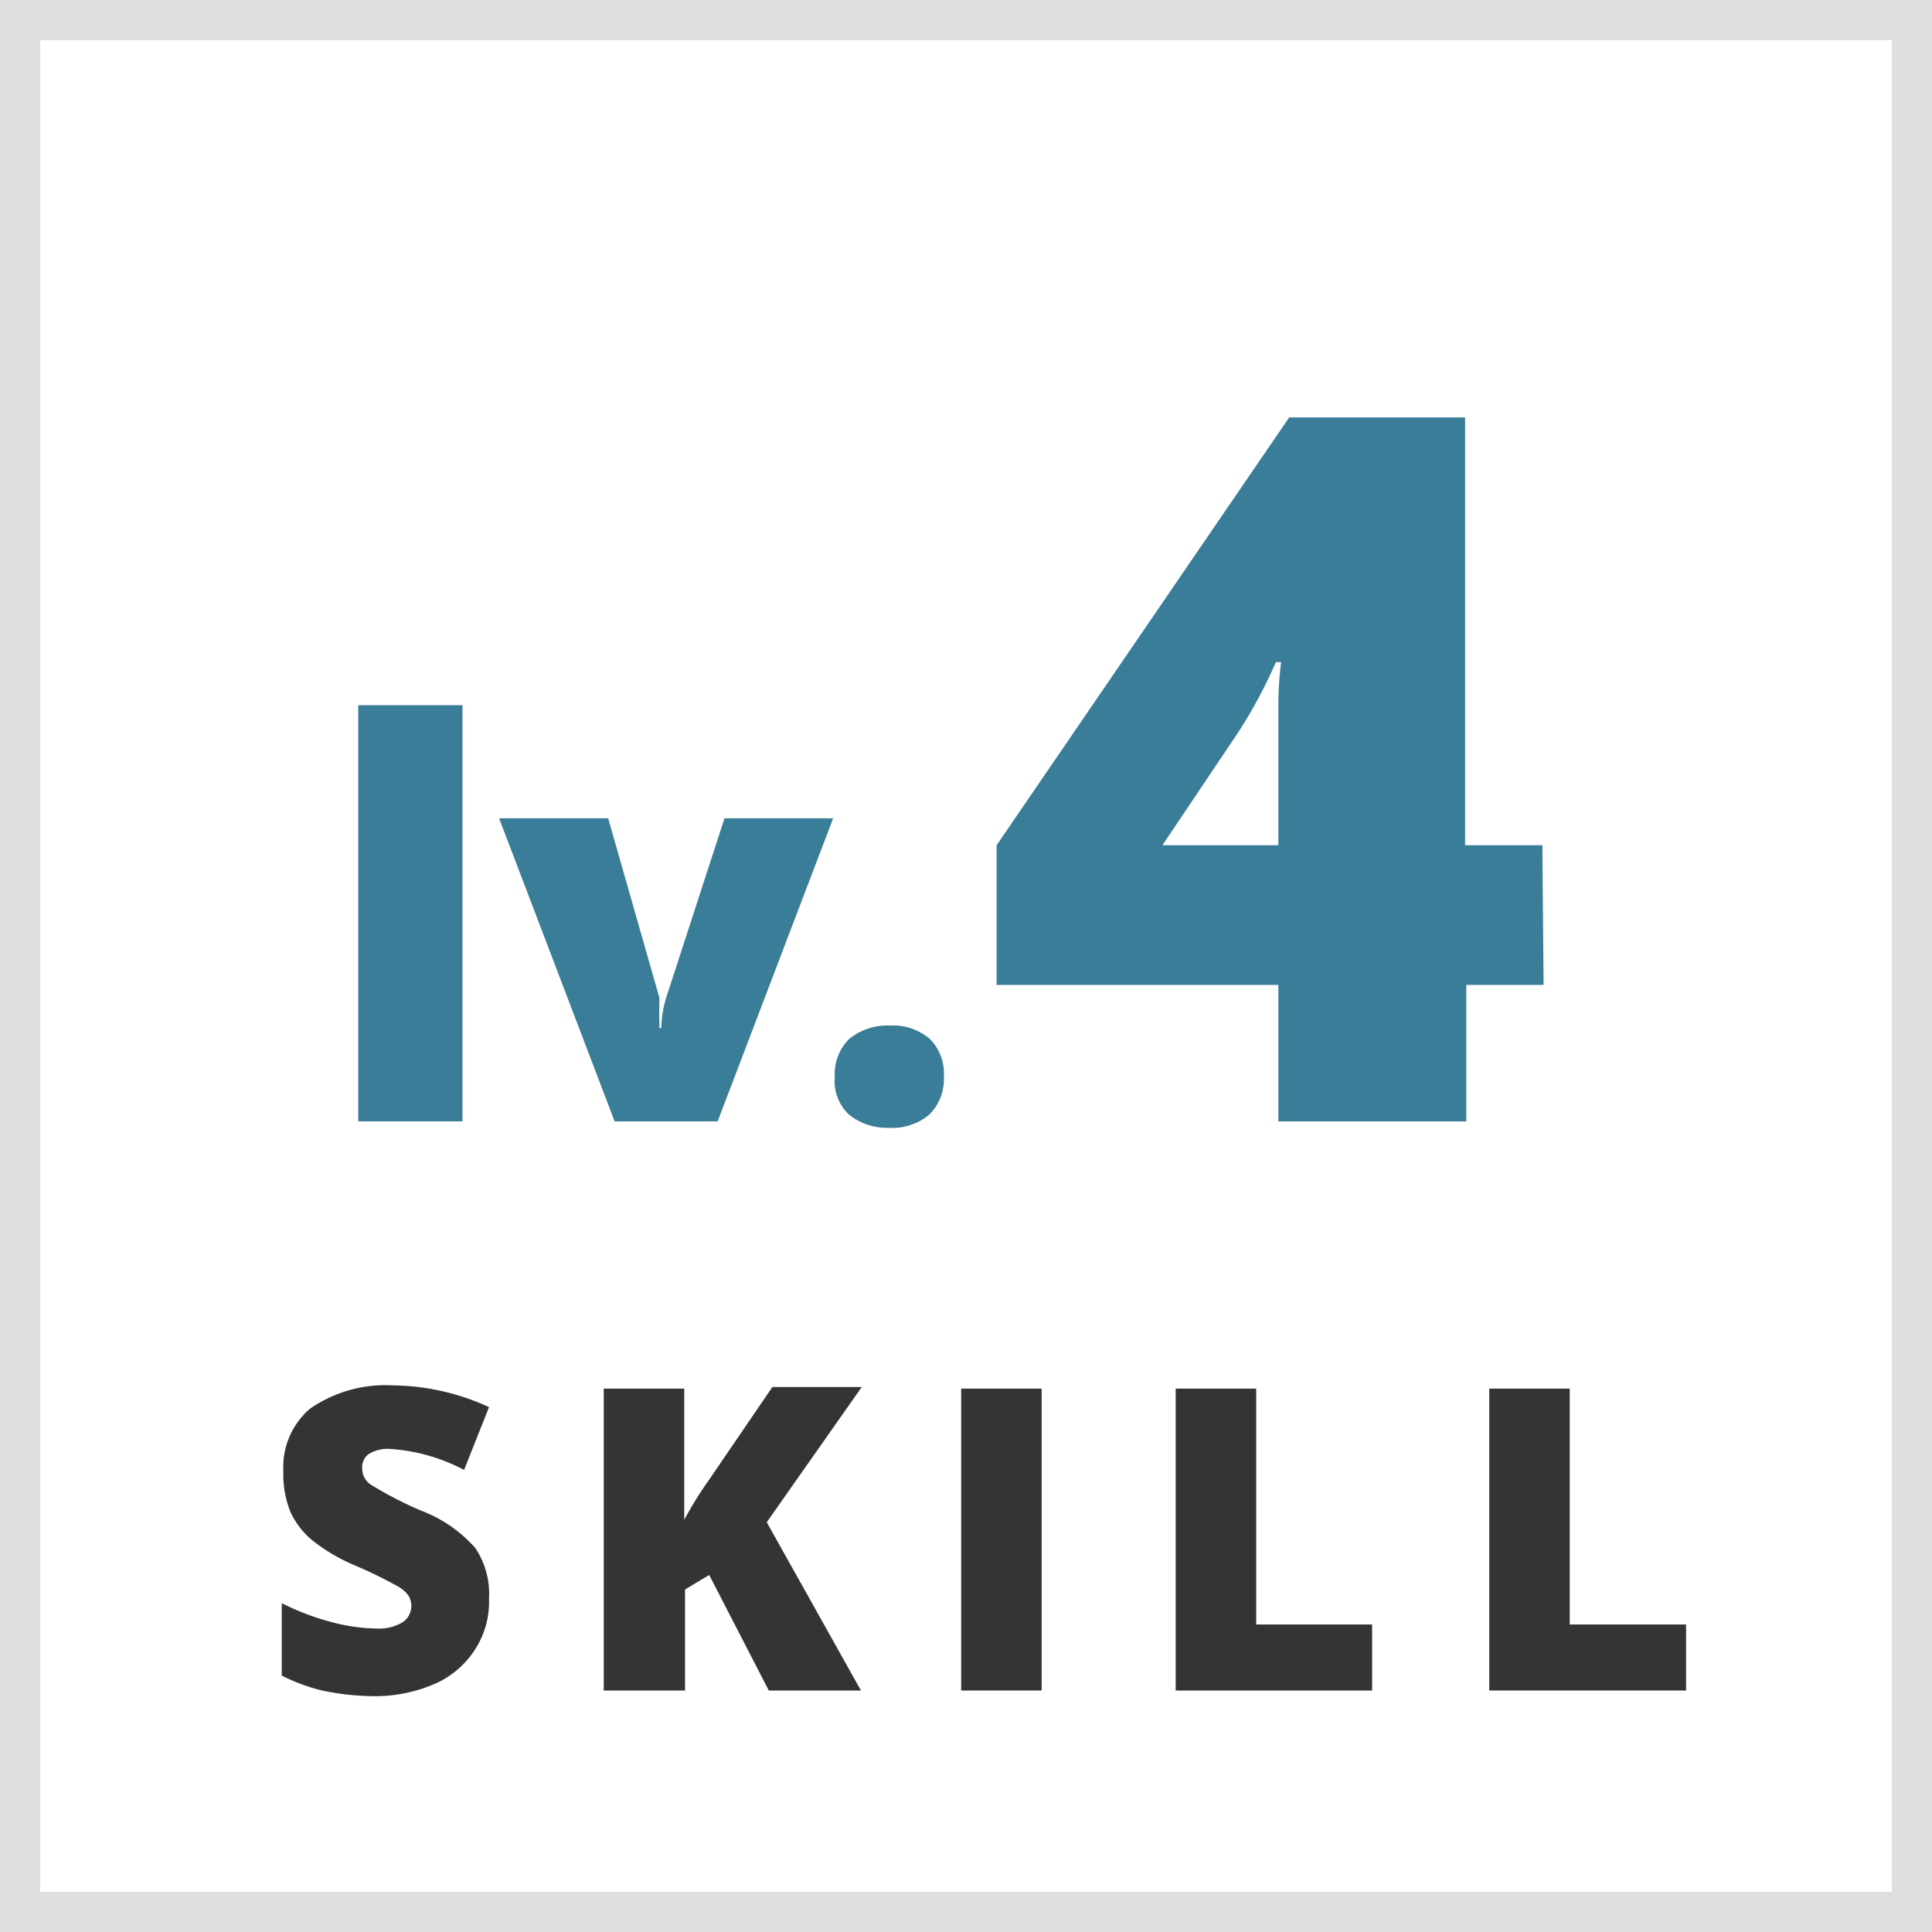 <svg id="Layer_1" data-name="Layer 1" xmlns="http://www.w3.org/2000/svg" viewBox="0 0 48 48"><defs><style>.cls-1{fill:#3a7d99;}.cls-2{fill:#343434;}.cls-3{fill:#dfdfdf;}</style></defs><path class="cls-1" d="M11.49,27.86H8.9V17.52h2.59Z"/><path class="cls-1" d="M15.27,27.86,12.4,20.33h2.71l1.27,4.45a.53.53,0,0,1,0,.11c0,.06,0,.12,0,.19s0,.15,0,.24a1.7,1.7,0,0,1,0,.22h.05a2.71,2.71,0,0,1,.12-.75L18,20.33h2.7l-2.87,7.53Z"/><path class="cls-1" d="M20.74,26.75a1.22,1.22,0,0,1,.36-.94,1.5,1.5,0,0,1,1-.33,1.41,1.41,0,0,1,1,.33,1.22,1.22,0,0,1,.35.94,1.24,1.24,0,0,1-.36.94,1.42,1.42,0,0,1-1,.33,1.5,1.5,0,0,1-1-.33A1.15,1.15,0,0,1,20.74,26.75Z"/><path class="cls-1" d="M38.35,24.47H36.43v3.39H31.76V24.47h-7V21l7.27-10.63h4.37V21h1.92ZM31.76,21v-2c0-.38,0-.9,0-1.55a8.53,8.53,0,0,1,.07-1h-.13a12.19,12.19,0,0,1-.92,1.72L28.88,21Z"/><path class="cls-2" d="M12.15,39.72A2.18,2.18,0,0,1,11.79,41a2.26,2.26,0,0,1-1,.84,3.74,3.74,0,0,1-1.56.3A6.42,6.42,0,0,1,8,42a4.72,4.72,0,0,1-1-.37v-1.8a6.2,6.2,0,0,0,1.2.46,4.57,4.57,0,0,0,1.15.17,1.14,1.14,0,0,0,.66-.16.49.49,0,0,0,.13-.67.84.84,0,0,0-.28-.23,10.86,10.86,0,0,0-1-.49,4.56,4.56,0,0,1-1.1-.64,2,2,0,0,1-.55-.72,2.53,2.53,0,0,1-.17-1A1.91,1.91,0,0,1,7.7,35a3.29,3.29,0,0,1,2.07-.58,5.82,5.82,0,0,1,2.38.54l-.62,1.56A4.56,4.56,0,0,0,9.71,36a.89.89,0,0,0-.57.14A.41.41,0,0,0,9,36.5a.47.47,0,0,0,.22.39,9.15,9.15,0,0,0,1.24.64,3.43,3.43,0,0,1,1.35.93A2.07,2.07,0,0,1,12.15,39.72Z"/><path class="cls-2" d="M21.39,42H19.1l-1.48-2.87-.6.36V42H15V34.5h2v3.26a9,9,0,0,1,.62-1l1.57-2.3h2.22l-2.36,3.36Z"/><path class="cls-2" d="M23.88,42V34.5h2V42Z"/><path class="cls-2" d="M29.21,42V34.5h2v5.86h2.88V42Z"/><path class="cls-2" d="M37,42V34.5h2v5.86h2.89V42Z"/><path class="cls-3" d="M47,1V47H1V1H47m1-1H0V48H48V0Z"/></svg>